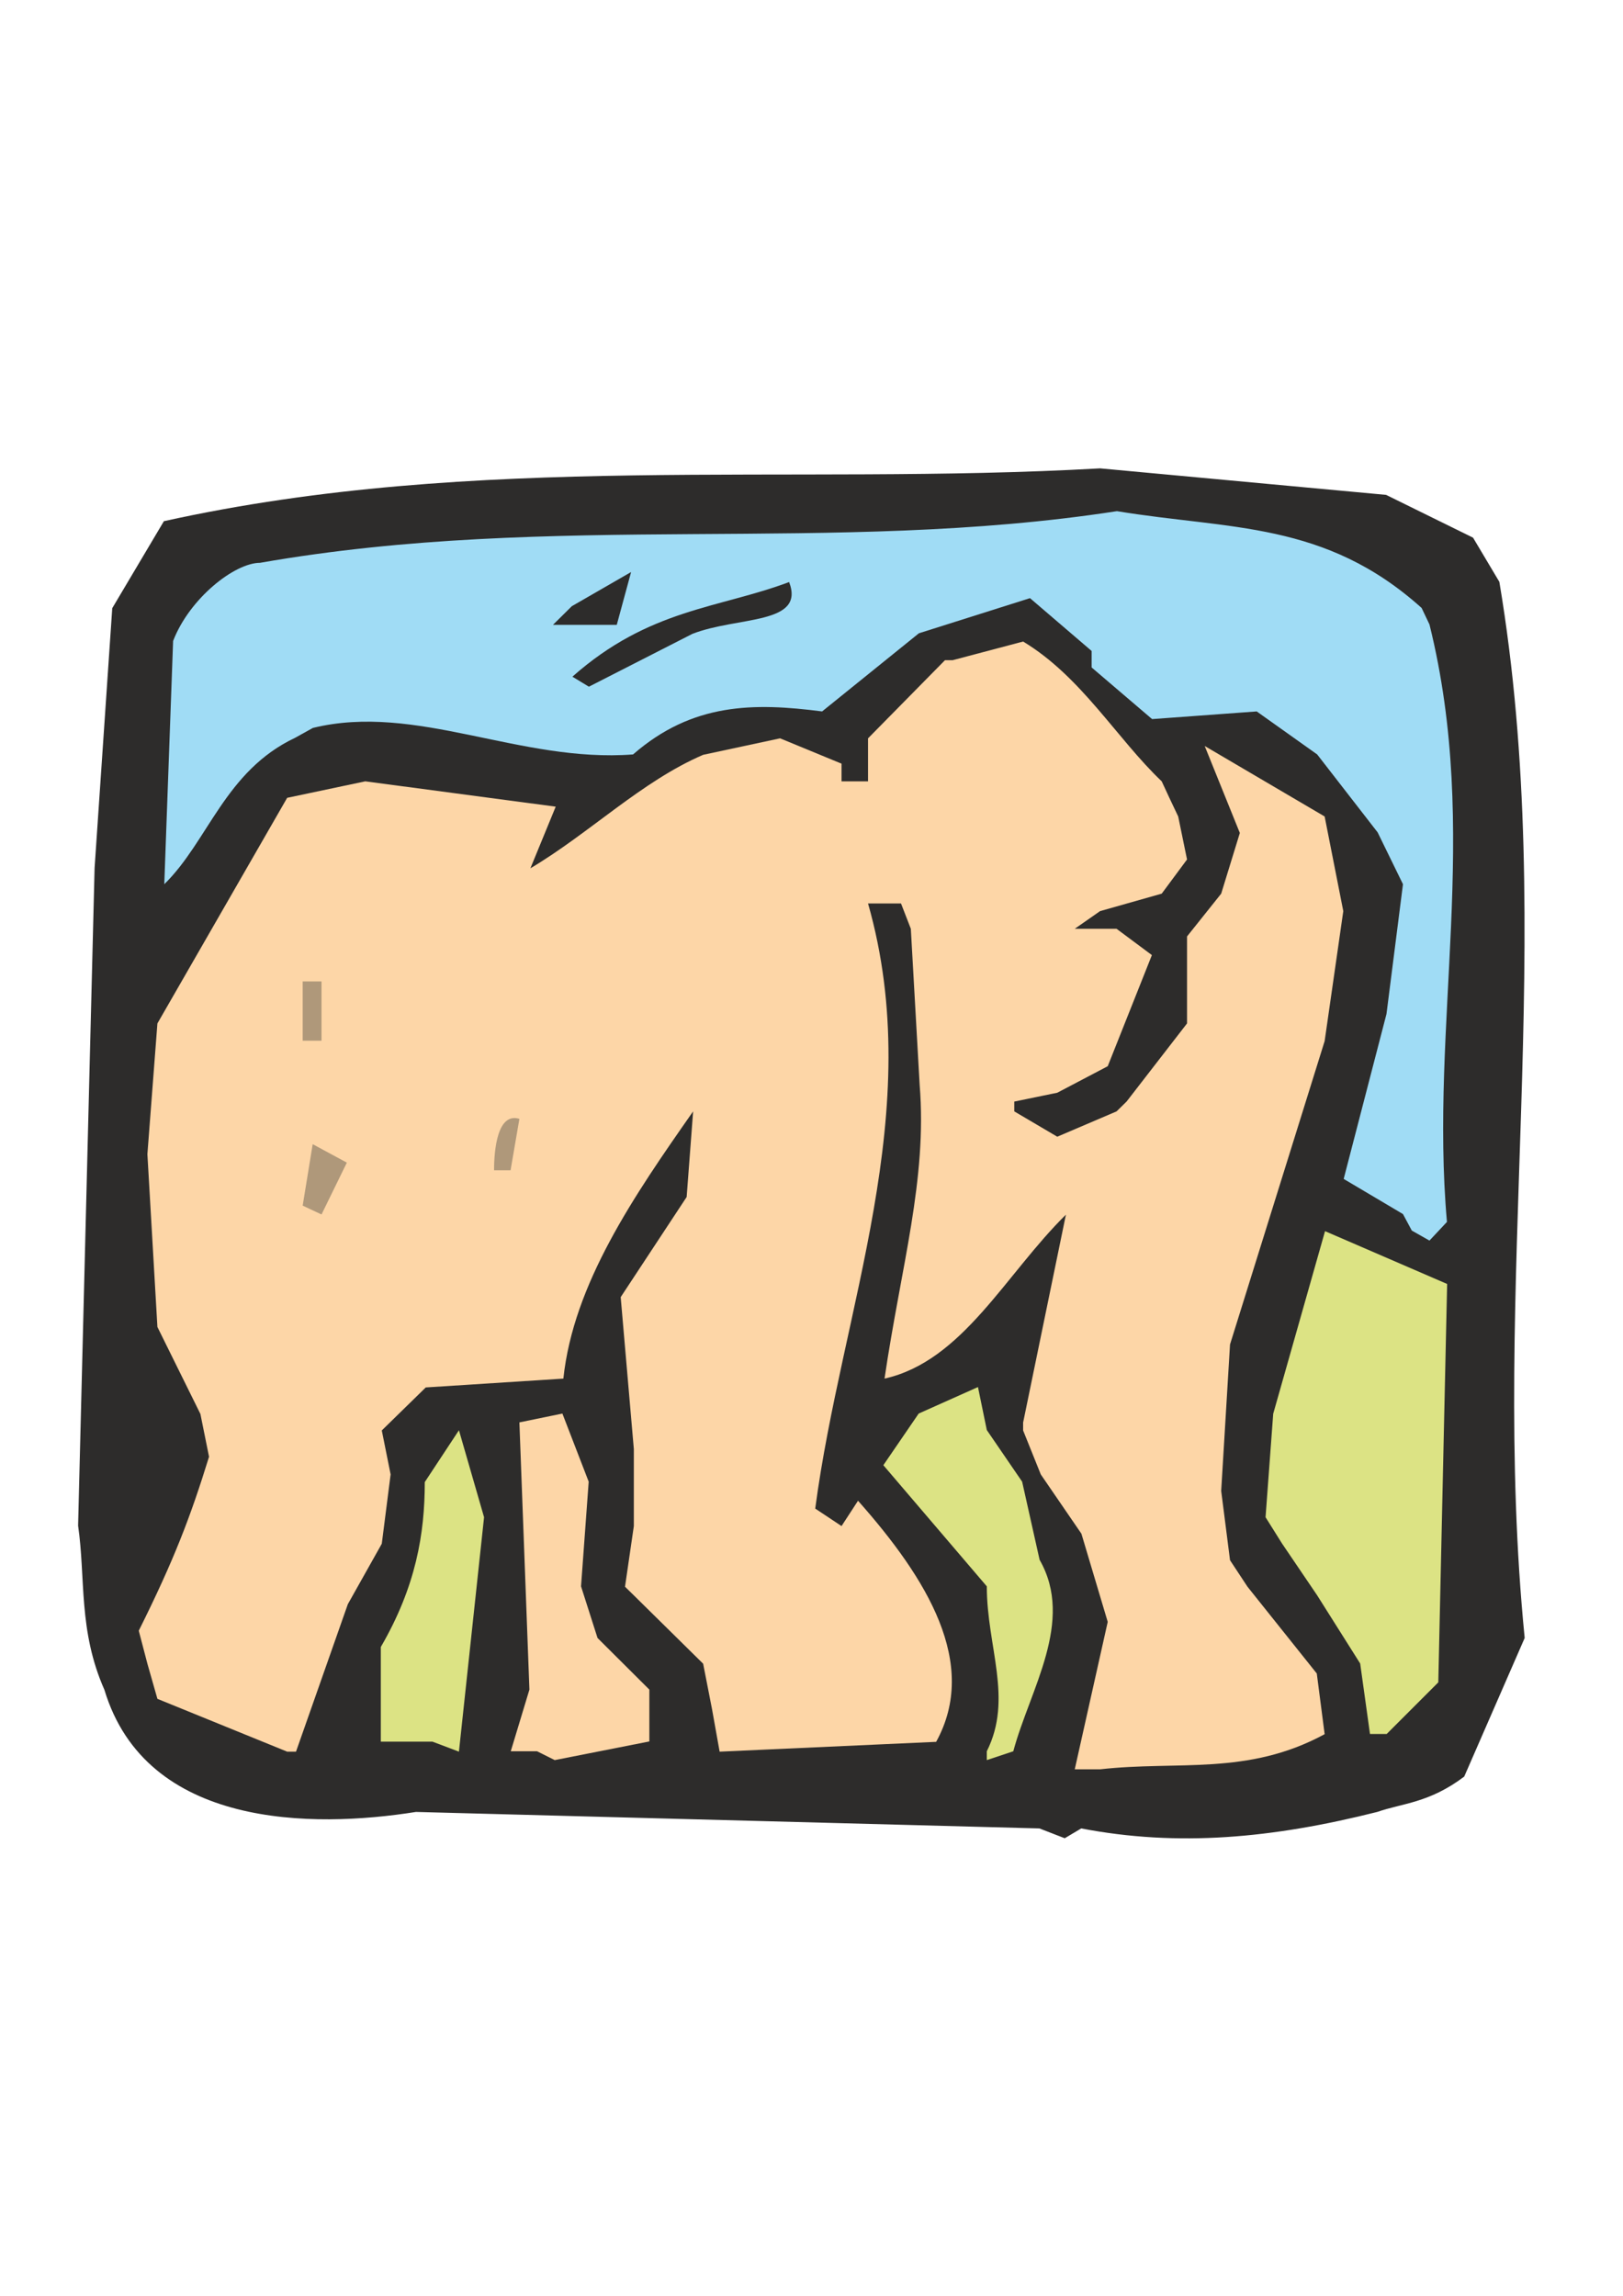 <?xml version="1.0" encoding="utf-8"?>
<!-- Created by UniConvertor 2.0rc4 (https://sk1project.net/) -->
<svg xmlns="http://www.w3.org/2000/svg" height="841.89pt" viewBox="0 0 595.276 841.89" width="595.276pt" version="1.1" xmlns:xlink="http://www.w3.org/1999/xlink" id="3bf5d391-f60f-11ea-b2ef-dcc15c148e23">

<g>
	<path style="fill:#2d2c2b;" d="M 381.23,670.497 L 152.558,664.449 C 114.614,670.497 53.63,670.497 38.294,619.665 28.646,597.849 31.454,578.841 28.646,559.473 L 34.694,318.273 41.174,223.017 60.11,191.121 C 175.094,165.705 289.358,178.233 403.478,171.753 L 508.382,181.473 540.278,197.169 549.926,213.369 C 571.742,343.257 546.326,470.697 559.214,600.657 L 537.038,651.489 C 524.15,661.209 514.43,661.209 505.142,664.449 466.838,674.097 432.134,677.337 396.566,670.497 390.518,674.097 390.518,674.097 390.518,674.097 L 381.23,670.497 Z" />
	<path style="fill:#dce384;" d="M 361.934,642.201 C 371.654,622.833 361.934,603.897 361.934,581.721 L 323.99,537.297 336.95,518.361 358.694,508.641 361.934,524.409 374.894,543.345 381.302,572.001 C 394.262,594.609 377.702,619.593 371.654,642.201 L 361.934,645.441 361.934,642.201 Z" />
	<path style="fill:#fdd6a7;" d="M 394.19,648.825 L 406.286,594.753 396.638,562.425 381.734,540.681 375.254,524.553 C 375.254,521.673 375.254,521.673 375.254,521.673 L 390.95,445.425 C 368.774,467.241 353.078,499.137 324.422,505.545 330.47,464.433 340.118,432.537 337.31,397.905 L 334.07,340.593 330.47,331.305 318.374,331.305 C 340.118,407.553 308.654,480.129 299.006,553.209 L 308.654,559.617 314.702,550.329 C 340.118,578.985 359.126,610.089 343.358,638.745 L 263.942,642.345 261.134,626.649 257.894,610.089 232.478,585.033 C 229.238,581.865 229.238,581.865 229.238,581.865 L 232.478,559.617 232.478,531.393 227.654,475.665 251.846,438.945 254.222,407.553 C 232.478,438.585 210.302,470.841 206.63,505.545 L 156.158,508.785 140.03,524.553 143.27,540.681 140.03,566.097 127.574,588.273 108.566,642.345 C 105.326,642.345 105.326,642.345 105.326,642.345 L 57.734,622.977 54.062,610.089 50.894,597.993 C 63.782,572.145 69.83,556.377 76.67,534.201 L 73.502,518.505 57.734,486.609 54.062,423.249 57.734,375.297 105.326,292.569 133.982,286.521 203.822,295.809 194.534,318.417 C 216.35,305.457 235.286,286.521 257.894,276.801 L 286.118,270.753 308.654,280.041 C 308.654,286.521 308.654,286.521 308.654,286.521 318.374,286.521 318.374,286.521 318.374,286.521 L 318.374,270.753 346.598,242.097 C 349.406,242.097 349.406,242.097 349.406,242.097 L 375.254,235.257 C 396.638,248.145 409.526,270.753 426.086,286.521 428.894,292.569 428.894,292.569 428.894,292.569 432.134,299.409 432.134,299.409 432.134,299.409 L 435.374,315.177 426.086,327.705 403.478,334.113 394.19,340.593 409.526,340.593 422.486,350.241 406.286,390.993 387.782,400.713 372.014,403.953 C 372.014,407.553 372.014,407.553 372.014,407.553 L 387.782,416.841 409.526,407.553 C 413.198,403.953 413.198,403.953 413.198,403.953 L 435.374,375.297 435.374,343.401 447.902,327.705 454.742,305.457 441.854,273.561 485.846,299.409 492.686,334.113 485.846,381.777 451.142,493.017 447.902,546.729 451.142,572.145 457.55,581.865 482.966,613.689 485.846,635.937 C 457.55,651.273 432.134,645.585 403.478,648.825 L 394.19,648.825 Z" />
	<path style="fill:#fdd6a7;" d="M 196.982,642.201 L 187.334,642.201 194.174,619.593 190.502,521.601 206.27,518.361 215.918,543.345 213.11,581.721 219.158,600.657 238.166,619.593 238.166,638.601 203.462,645.441 196.982,642.201 Z" />
	<path style="fill:#dce384;" d="M 158.606,638.673 L 139.67,638.673 139.67,603.969 C 152.558,581.793 155.798,562.425 155.798,543.489 L 168.326,524.481 177.542,556.377 168.326,642.345 158.606,638.673 Z" />
	<path style="fill:#dce384;" d="M 502.478,635.865 L 498.878,610.017 483.11,585.033 470.222,566.025 464.174,556.377 466.982,518.433 485.99,451.473 530.774,470.841 527.534,616.929 508.598,635.865 502.478,635.865 Z" />
	<path style="fill:#a0dcf5;" d="M 517.814,451.257 L 514.574,445.209 492.83,432.321 508.526,371.841 514.574,324.249 505.286,305.241 483.11,276.657 460.934,260.889 422.558,263.697 400.382,244.761 C 400.382,238.713 400.382,238.713 400.382,238.713 L 377.774,219.345 337.022,232.233 301.526,260.889 C 276.542,257.649 254.006,257.649 232.19,276.657 190.646,279.825 152.702,257.649 114.758,266.937 108.278,270.537 108.278,270.537 108.278,270.537 82.502,282.705 76.382,308.481 60.254,324.249 L 63.494,235.041 C 69.542,219.345 86.102,206.385 95.39,206.385 203.534,187.449 305.126,203.577 409.67,187.449 451.214,194.289 485.918,191.049 521.414,222.945 524.294,228.993 524.294,228.993 524.294,228.993 543.23,305.241 524.294,375.081 530.702,448.089 L 524.294,454.929 517.814,451.257 Z" />
	<path style="fill:#af987a;" d="M 111.014,442.113 C 111.014,442.113 111.014,442.113 111.014,442.113 L 114.686,419.577 127.214,426.345 117.926,445.353 111.014,442.113 Z" />
	<path style="fill:#af987a;" d="M 181.214,429.153 C 181.214,426.345 181.214,407.409 190.502,410.289 L 187.262,429.153 181.214,429.153 Z" />
	<path style="fill:#af987a;" d="M 111.014,381.633 L 111.014,359.889 C 117.926,359.889 117.926,359.889 117.926,359.889 L 117.926,381.633 111.014,381.633 Z" />
	<path style="fill:#2d2c2b;" d="M 209.942,248.145 C 209.942,248.145 209.942,248.145 209.942,248.145 238.166,223.161 263.582,223.161 289.43,213.441 295.478,229.209 270.494,225.969 253.934,232.449 L 215.99,251.817 209.942,248.145 Z" />
	<path style="fill:#2d2c2b;" d="M 202.814,229.137 C 202.814,229.137 209.726,222.297 209.726,222.297 L 231.47,209.769 226.214,229.137 202.814,229.137 Z" />
</g>
</svg>